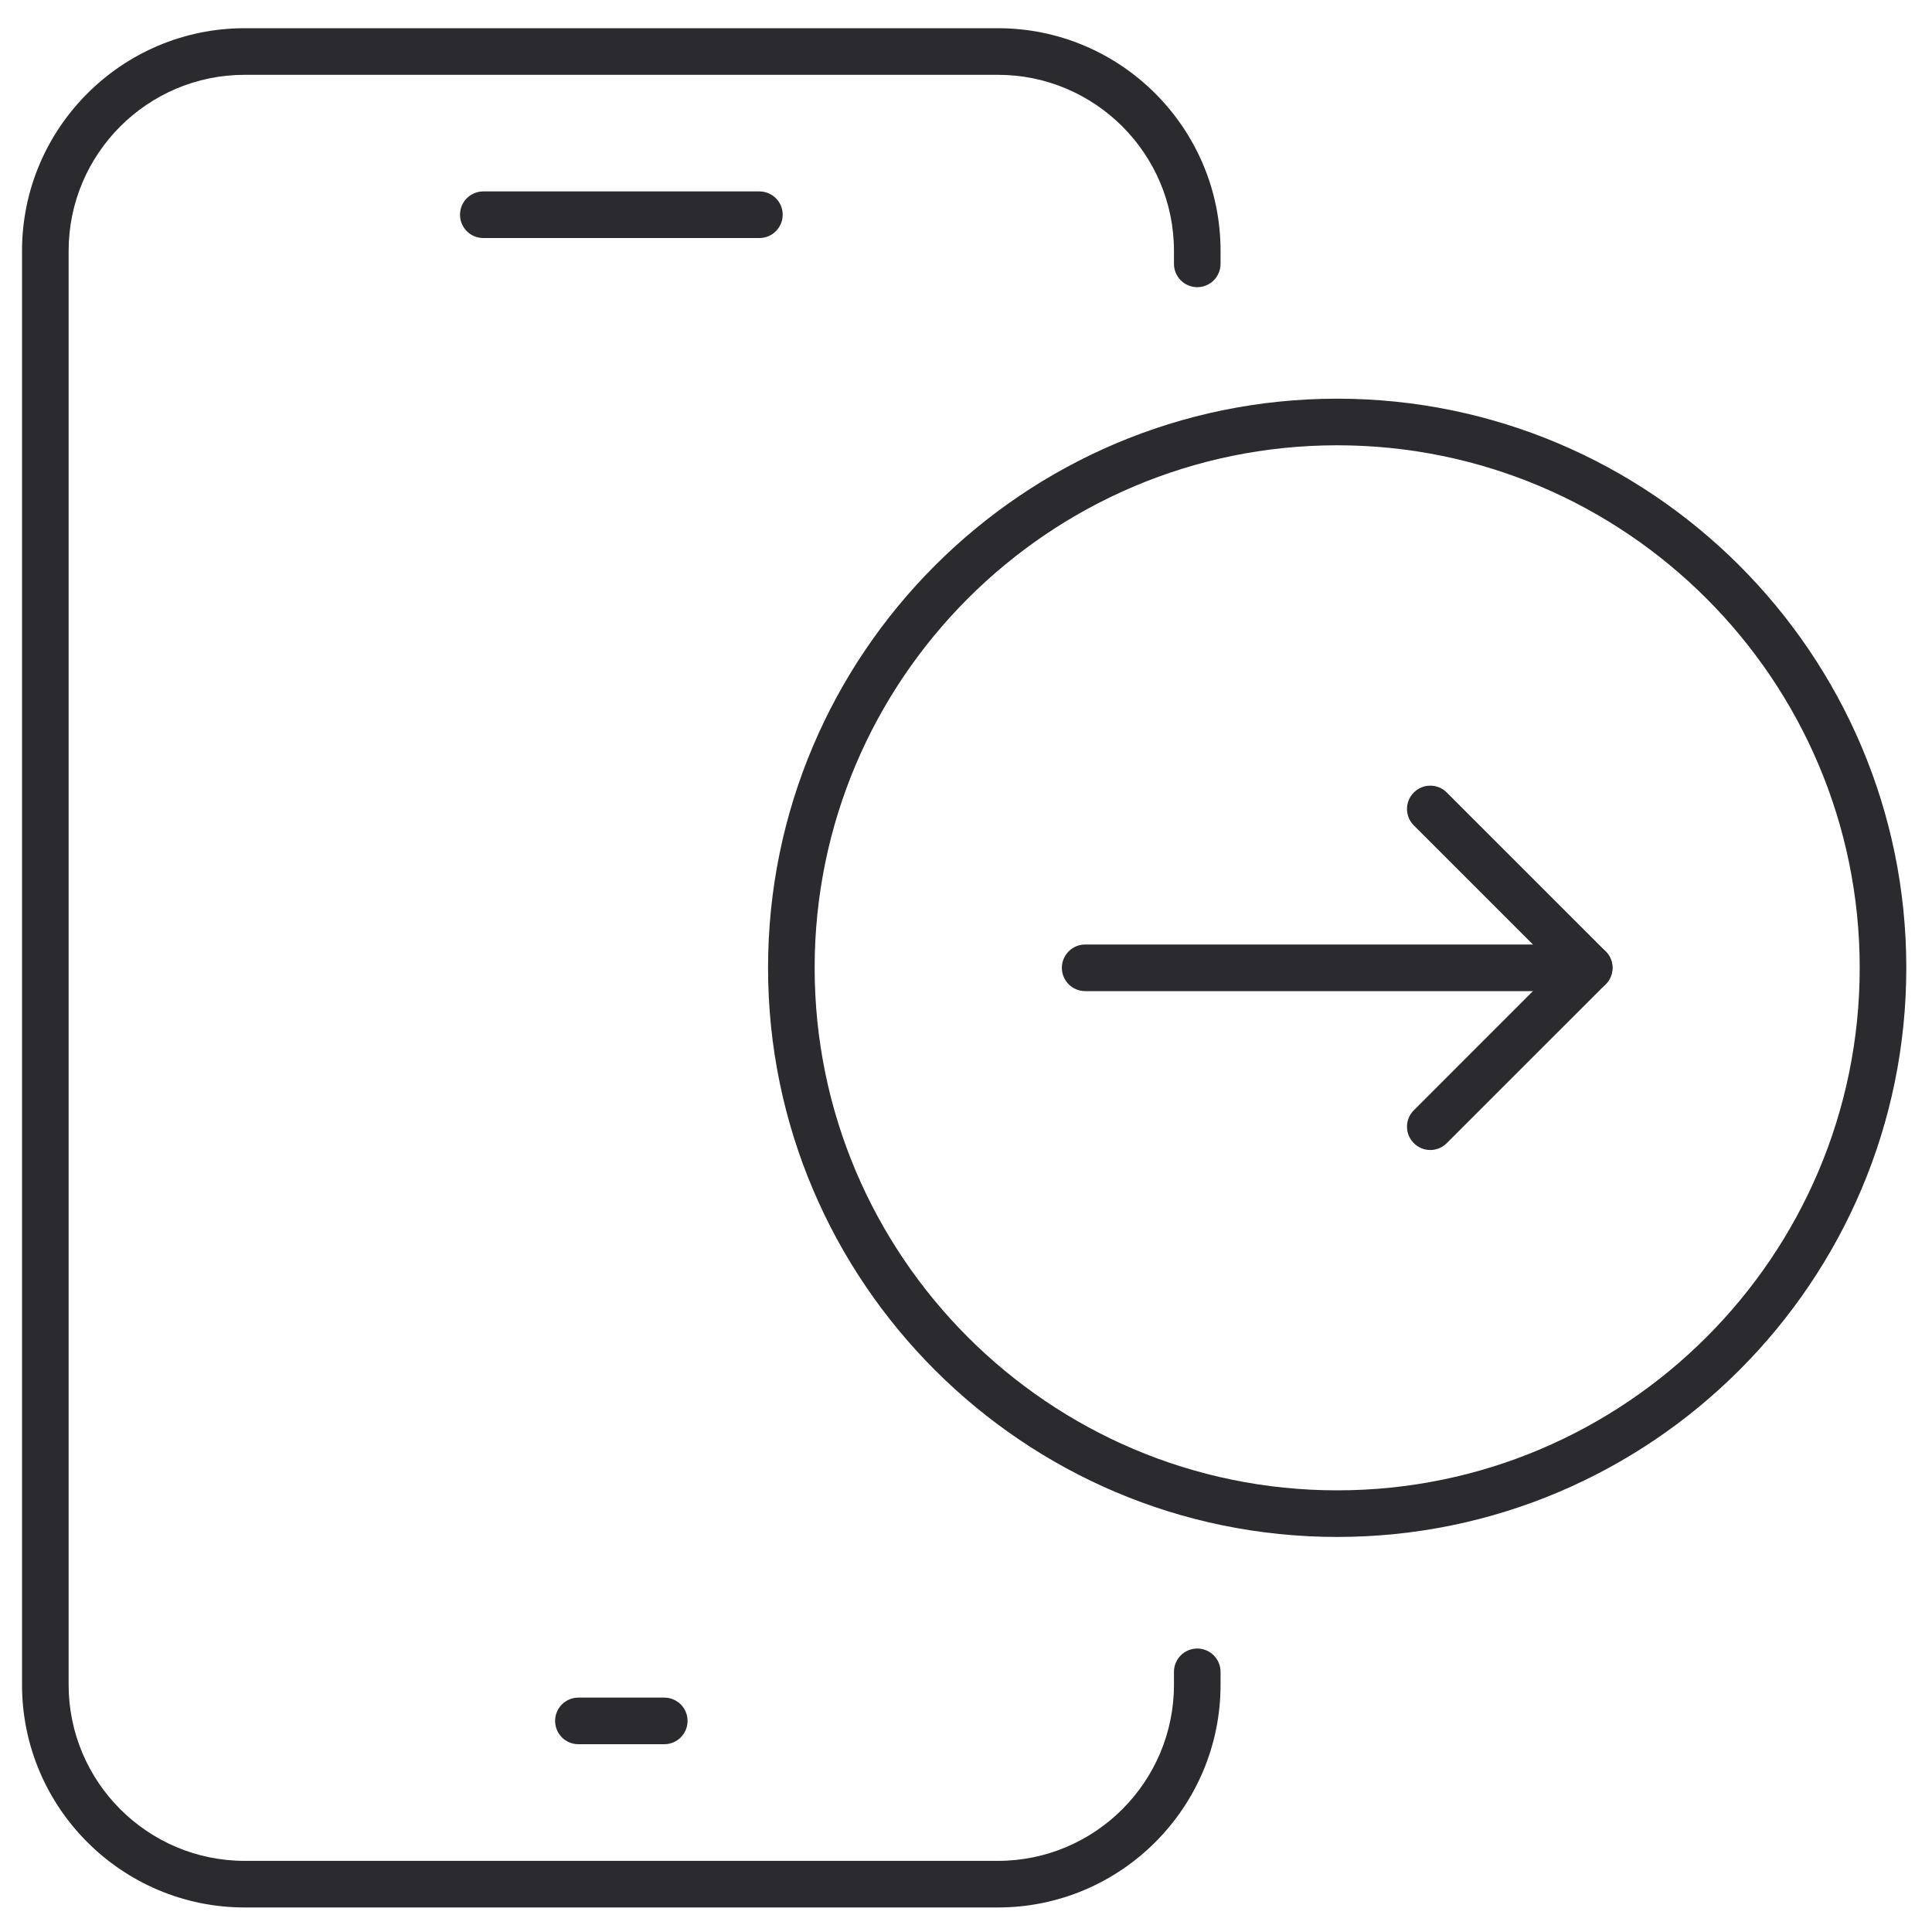<svg width="50" height="50" viewBox="0 0 50 50" fill="none" xmlns="http://www.w3.org/2000/svg">
<path d="M25.825 49.365H6.333C3.156 49.365 0.57 46.78 0.57 43.602V6.493C0.57 3.315 3.156 0.73 6.333 0.73H25.825C29.003 0.73 31.588 3.315 31.588 6.493V6.828C31.588 7.161 31.318 7.432 30.985 7.432C30.652 7.432 30.382 7.161 30.382 6.828V6.493C30.382 3.98 28.338 1.936 25.825 1.936H6.333C3.821 1.936 1.776 3.98 1.776 6.493V43.602C1.776 46.115 3.821 48.159 6.333 48.159H25.825C28.338 48.159 30.382 46.115 30.382 43.602V43.267C30.382 42.934 30.652 42.664 30.985 42.664C31.318 42.664 31.588 42.934 31.588 43.267V43.602C31.588 46.78 29.003 49.365 25.825 49.365Z" fill="#2B2A2E"/>
<path d="M19.653 6.16H12.508C12.174 6.16 11.905 5.89 11.905 5.557C11.905 5.224 12.174 4.954 12.508 4.954H19.653C19.986 4.954 20.256 5.224 20.256 5.557C20.256 5.89 19.986 6.16 19.653 6.16Z" fill="#2B2A2E"/>
<path d="M17.191 45.14H14.969C14.635 45.14 14.366 44.87 14.366 44.537C14.366 44.204 14.635 43.934 14.969 43.934H17.191C17.525 43.934 17.794 44.204 17.794 44.537C17.794 44.87 17.525 45.14 17.191 45.14Z" fill="#2B2A2E"/>
<path d="M34.606 39.776C26.484 39.776 19.877 33.169 19.877 25.047C19.877 16.926 26.484 10.318 34.606 10.318C42.727 10.318 49.335 16.926 49.335 25.047C49.335 33.169 42.727 39.776 34.606 39.776ZM34.606 11.524C27.149 11.524 21.083 17.591 21.083 25.047C21.083 32.504 27.149 38.57 34.606 38.57C42.062 38.57 48.129 32.504 48.129 25.047C48.129 17.591 42.062 11.524 34.606 11.524Z" fill="#2B2A2E"/>
<path d="M41.128 25.65H28.084C27.751 25.65 27.481 25.38 27.481 25.047C27.481 24.715 27.751 24.444 28.084 24.444H41.128C41.461 24.444 41.731 24.715 41.731 25.047C41.731 25.38 41.461 25.65 41.128 25.65Z" fill="#2B2A2E"/>
<path d="M37.016 29.762C36.862 29.762 36.708 29.703 36.59 29.585C36.354 29.349 36.354 28.968 36.59 28.733L40.275 25.047L36.59 21.362C36.354 21.127 36.354 20.745 36.59 20.51C36.825 20.274 37.207 20.274 37.442 20.51L41.554 24.621C41.667 24.734 41.731 24.888 41.731 25.047C41.731 25.207 41.667 25.36 41.554 25.474L37.442 29.585C37.325 29.703 37.17 29.762 37.016 29.762Z" fill="#2B2A2E"/>
</svg>
